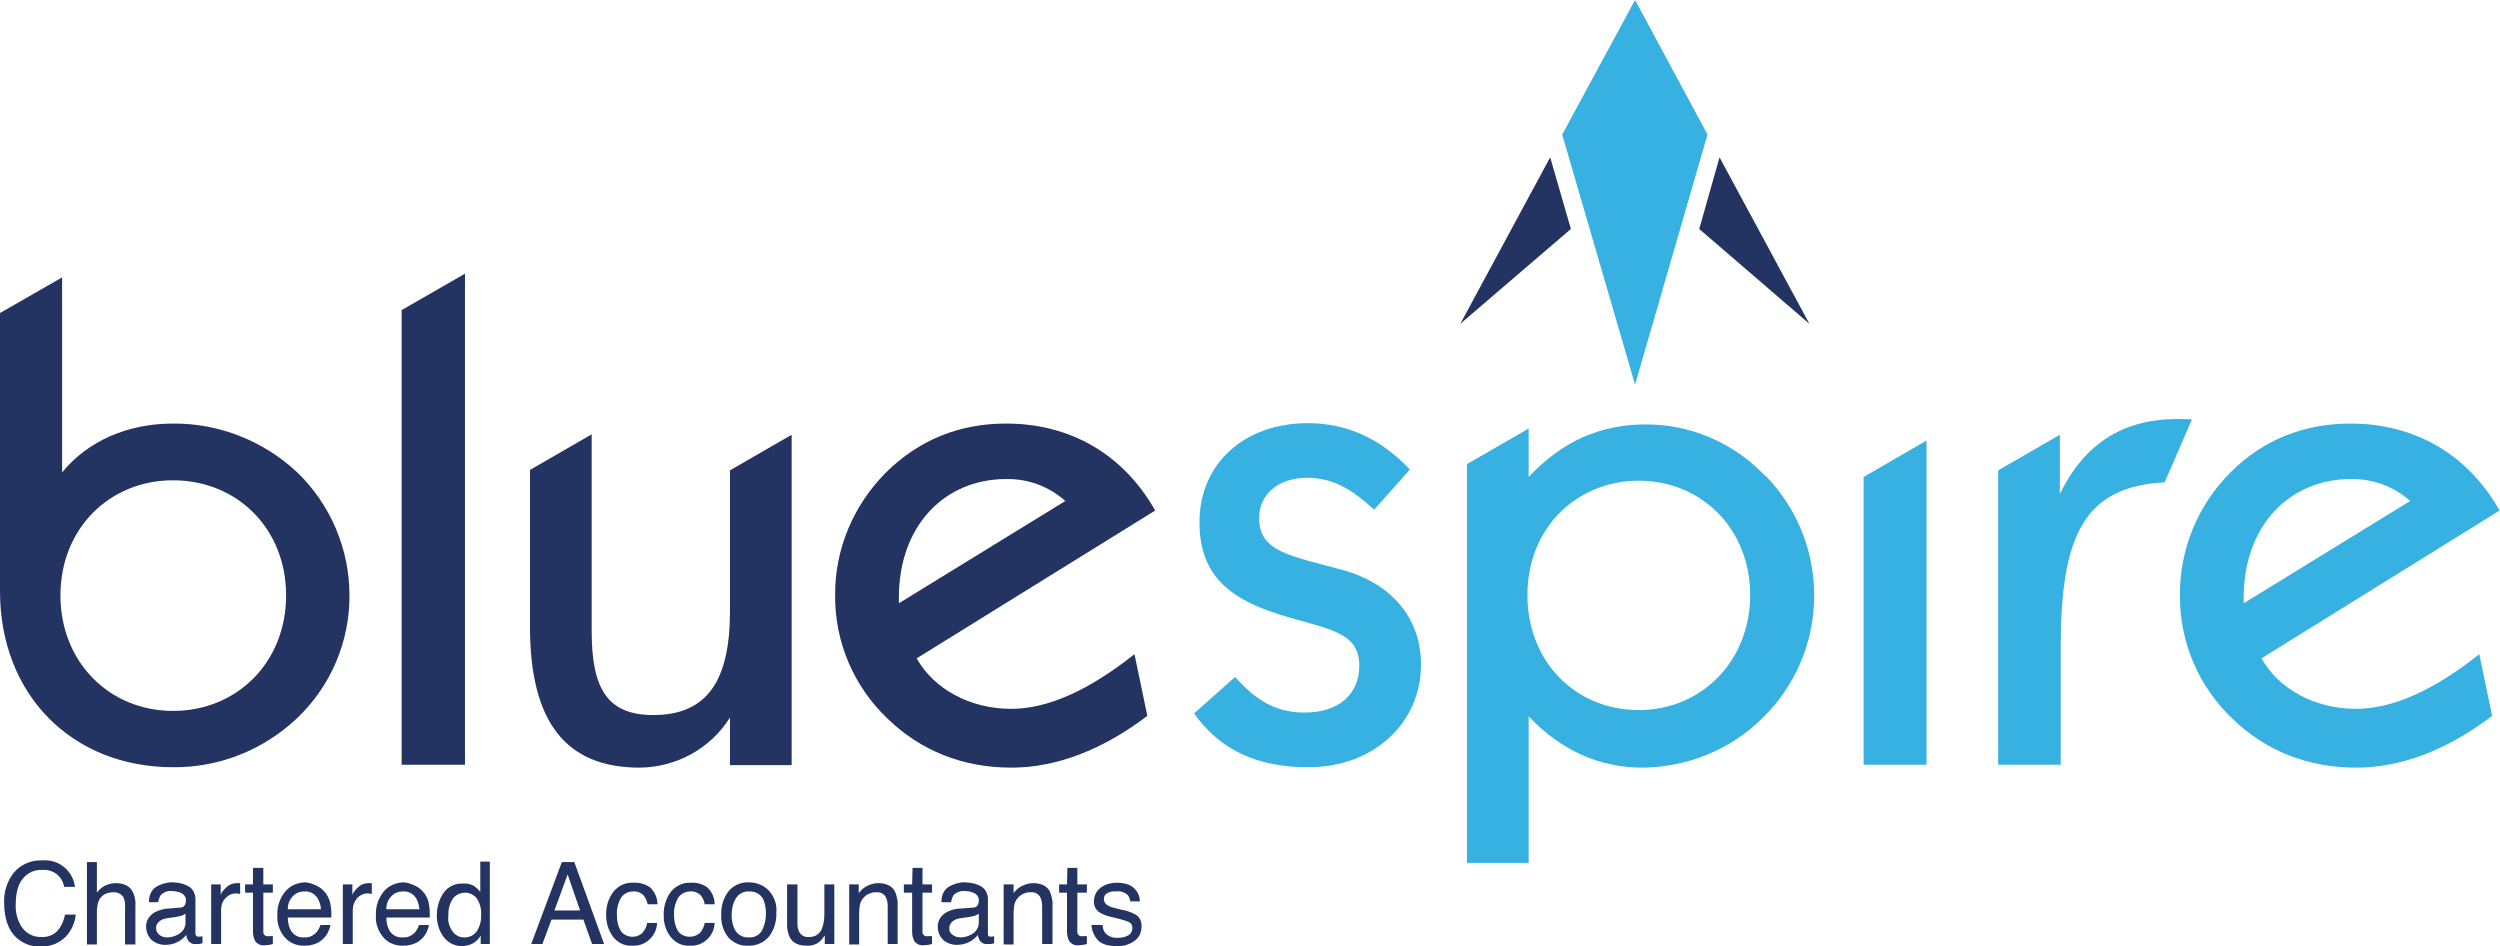 <?xml version="1.0" encoding="utf-8"?>
<!-- Generator: Adobe Illustrator 23.0.1, SVG Export Plug-In . SVG Version: 6.00 Build 0)  -->
<svg version="1.1" id="Layer_1" xmlns="http://www.w3.org/2000/svg" xmlns:xlink="http://www.w3.org/1999/xlink" x="0px" y="0px"
	 width="603.8px" height="228.5px" viewBox="0 0 603.8 228.5" style="enable-background:new 0 0 603.8 228.5;" xml:space="preserve"
	>
<style type="text/css">
	.st0{fill:#233362;}
	.st1{fill:#37B0E2;}
</style>
<g>
	<path class="st0" d="M244.3,185.4c-11.8,0-22-4.1-30-11.9c-8.1-7.7-12.7-18.5-12.6-29.7c-0.1-11.1,4.4-21.8,12.3-29.7
		c7.9-7.8,17.6-11.8,29-11.8c15.5,0,28.3,7.4,36,21L221.4,159c4.1,7.4,12.9,12.2,22.8,12.2c8.8,0,18.7-4.4,29.8-13.2l3.1,14.9
		C266.3,181.1,255.1,185.4,244.3,185.4z M257.3,121c-3.9-3.5-9-5.4-14.3-5.3c-14.8,0-25.9,11.2-25.9,28.6v1.4L257.3,121z"/>
	<path class="st1" d="M298.3,163.5c5.3,6,10.2,8.6,16.8,8.6c8.2,0,13.2-4.4,13.2-11.3c0-8.5-7.9-8.8-19.3-12.4
		c-13.2-4.1-19.3-10.4-19.3-22.3c0-14,10.7-23.9,26.2-23.9c9.4,0,17.7,3.8,24.6,11.2l-8.6,9.7c-5.5-5-10-7.7-16.2-7.7
		c-7.1,0-11.6,4.1-11.6,9.7c0,8.2,7.5,9.1,20.3,12.6c11.9,3.3,18.8,11.8,18.8,22.8c0,14-11.3,24.8-27.2,24.8
		c-12.4,0-21.4-4.2-27.6-13L298.3,163.5z"/>
	<path class="st1" d="M569.1,185.4c-11.8,0-22-4.1-30-11.9c-8.1-7.7-12.7-18.5-12.6-29.7c-0.1-11.1,4.3-21.8,12.2-29.7
		c7.8-7.8,17.6-11.8,29-11.8c15.5,0,28.3,7.4,36,21L546.2,159c4.1,7.4,12.9,12.2,22.8,12.2c8.8,0,18.7-4.4,29.8-13.2l3.1,14.9
		C591.1,181.1,580,185.4,569.1,185.4z M582.1,121c-3.9-3.5-9-5.4-14.3-5.3c-14.8,0-25.9,11.2-25.9,28.6v1.4L582.1,121z"/>
	<path class="st0" d="M71.8,114.1c-8.1-7.6-18.9-11.9-30-11.8c-11,0-20.6,4.2-26.8,11.8V67L0,75.6v67.2c0,25,17.4,42.5,41.8,42.5
		c11.2,0.1,21.9-4.2,30-11.9c8.1-7.7,12.7-18.5,12.6-29.7C84.4,132.6,79.8,121.8,71.8,114.1z M41.8,171.7
		c-15.4,0-27.2-11.8-27.2-27.9S26.4,116,41.8,116s27.3,11.6,27.3,27.8S57.2,171.7,41.8,171.7L41.8,171.7z"/>
	<path class="st0" d="M15.8,209.7c1.3,1.2,2.1,2.8,2.3,4.5h-2.6c-0.2-1.2-0.8-2.2-1.7-3c-1-0.8-2.3-1.2-3.6-1.1
		c-1.8-0.1-3.5,0.7-4.6,2c-1.2,1.4-1.8,3.5-1.8,6.3c-0.1,2,0.4,4,1.6,5.7c1.1,1.5,2.9,2.3,4.7,2.2c1.8,0.1,3.5-0.8,4.4-2.3
		c0.6-1,1-2,1.2-3.1h2.6c-0.2,1.9-1,3.8-2.3,5.2c-1.6,1.7-3.9,2.6-6.3,2.5c-2.1,0.1-4.1-0.7-5.7-2.1c-2-1.8-3-4.7-3-8.5
		c-0.1-2.6,0.7-5.1,2.3-7.2c1.7-2,4.2-3.1,6.8-3C12.2,207.6,14.3,208.3,15.8,209.7z"/>
	<path class="st0" d="M21,208.2h2.4v7.4c0.4-0.6,1-1.1,1.6-1.5c0.9-0.5,1.9-0.8,2.9-0.8c2.1,0,3.5,0.7,4.2,2.2
		c0.5,1,0.7,2.2,0.6,3.3v9.3h-2.5v-9.1c0.1-0.8-0.1-1.6-0.4-2.3c-0.5-0.8-1.5-1.3-2.5-1.2c-1,0-2,0.3-2.7,1c-0.8,0.7-1.2,2-1.2,3.9
		v7.7H21V208.2z"/>
	<path class="st0" d="M43.6,219.2c0.5,0,0.9-0.3,1.1-0.7c0.1-0.3,0.2-0.6,0.2-0.9c0.1-0.7-0.3-1.4-0.9-1.8c-0.8-0.4-1.6-0.6-2.5-0.6
		c-1-0.1-2,0.3-2.7,1c-0.3,0.5-0.5,1.1-0.6,1.7H36c-0.1-1.5,0.5-2.9,1.7-3.7c1.2-0.7,2.5-1.1,3.8-1.1c1.4,0,2.9,0.3,4.1,1
		c1,0.6,1.6,1.8,1.6,3v8.3c0,0.2,0,0.4,0.2,0.6c0.2,0.2,0.4,0.3,0.7,0.2h0.4l0.4-0.1v1.7c-0.3,0.1-0.6,0.2-0.9,0.2
		c-0.3,0-0.5,0-0.8,0c-0.7,0.1-1.4-0.3-1.8-0.9c-0.2-0.4-0.4-0.9-0.4-1.3c-0.6,0.7-1.3,1.3-2.1,1.7c-0.9,0.5-2,0.7-3,0.7
		c-1.2,0-2.4-0.4-3.3-1.2c-0.8-0.8-1.3-1.9-1.3-3c-0.1-1.2,0.4-2.3,1.3-3.1c0.9-0.8,2.1-1.2,3.3-1.4L43.6,219.2z M38.5,225.8
		c0.5,0.4,1.2,0.6,1.8,0.6c0.9,0,1.7-0.2,2.5-0.6c1.3-0.6,2.1-1.8,2-3.2v-1.9c-0.4,0.2-0.7,0.4-1.1,0.5c-0.4,0.1-0.9,0.2-1.4,0.3
		l-1.5,0.2c-0.7,0.1-1.4,0.2-2,0.6c-0.7,0.4-1.2,1.2-1.1,2C37.7,224.8,38,225.4,38.5,225.8z"/>
	<path class="st0" d="M51,213.6h2.3v2.5c0.3-0.7,0.8-1.3,1.4-1.8c0.7-0.7,1.6-1,2.5-1h0.2H58v2.6c-0.1,0-0.3,0-0.4-0.1h-0.4
		c-1.1-0.1-2.1,0.4-2.8,1.2c-0.7,0.7-1,1.7-1,2.7v8.3H51V213.6z"/>
	<path class="st0" d="M61.1,209.6h2.5v4h2.3v2h-2.3v9.4c-0.1,0.4,0.2,0.8,0.5,1c0.3,0.1,0.6,0.2,0.9,0.1h0.4h0.5v1.9
		c-0.3,0.1-0.6,0.1-0.9,0.2c-0.3,0-0.7,0.1-1,0.1c-0.9,0.1-1.7-0.2-2.3-0.9c-0.4-0.7-0.6-1.5-0.6-2.3v-9.5h-1.9v-2h1.9L61.1,209.6z"
		/>
	<path class="st0" d="M76.6,214c0.9,0.4,1.6,1.1,2.2,1.9c0.5,0.8,0.9,1.6,1,2.5c0.2,1,0.3,2.1,0.2,3.2H69.5c0,1.2,0.3,2.5,1,3.5
		c0.7,0.9,1.8,1.4,3,1.3c1.1,0.1,2.2-0.4,3-1.3c0.4-0.5,0.7-1.1,0.9-1.7h2.4c-0.1,0.6-0.3,1.2-0.6,1.8c-0.3,0.6-0.7,1.1-1.2,1.6
		c-0.7,0.7-1.7,1.2-2.7,1.4c-0.7,0.2-1.3,0.2-2,0.2c-1.7,0-3.4-0.7-4.5-2c-1.3-1.5-2-3.5-1.8-5.5c-0.1-2,0.6-4,1.9-5.6
		c1.2-1.4,3-2.2,4.9-2.2C74.7,213.2,75.7,213.5,76.6,214z M77.5,219.6c0-0.9-0.3-1.7-0.7-2.5c-0.7-1.2-1.9-1.9-3.3-1.8
		c-1.1,0-2.1,0.4-2.8,1.2c-0.8,0.8-1.2,1.9-1.2,3.1H77.5z"/>
	<path class="st0" d="M82.8,213.6h2.3v2.5c0.3-0.7,0.8-1.3,1.4-1.8c0.7-0.7,1.6-1,2.5-1h0.2h0.6v2.6c-0.1,0-0.3,0-0.4-0.1H89
		c-1.1-0.1-2.1,0.4-2.8,1.2c-0.6,0.7-1,1.7-1,2.7v8.3h-2.4V213.6z"/>
	<path class="st0" d="M100.4,214c0.9,0.4,1.6,1.1,2.2,1.9c0.5,0.8,0.9,1.6,1,2.5c0.2,1,0.2,2.1,0.2,3.2H93.3c0,1.2,0.3,2.5,1,3.5
		c0.7,0.9,1.8,1.4,3,1.3c1.1,0.1,2.2-0.4,3-1.3c0.4-0.5,0.7-1.1,0.9-1.7h2.4c-0.1,0.6-0.3,1.2-0.6,1.8c-0.3,0.6-0.7,1.1-1.2,1.6
		c-0.7,0.7-1.7,1.2-2.7,1.4c-0.7,0.2-1.3,0.2-2,0.2c-1.7,0-3.4-0.7-4.5-2c-1.3-1.5-2-3.5-1.8-5.5c-0.1-2,0.6-4,1.9-5.6
		c1.2-1.4,3-2.2,4.9-2.2C98.5,213.2,99.5,213.5,100.4,214z M101.3,219.6c-0.1-0.9-0.3-1.7-0.7-2.5c-0.7-1.2-1.9-1.9-3.3-1.8
		c-1.1,0-2.1,0.4-2.8,1.2c-0.8,0.8-1.2,1.9-1.2,3.1H101.3z"/>
	<path class="st0" d="M114.5,214c0.6,0.4,1.1,0.9,1.5,1.4v-7.3h2.3V228h-2.2v-2c-0.5,0.8-1.2,1.5-2,1.9c-0.8,0.4-1.7,0.6-2.6,0.6
		c-1.6,0-3.1-0.7-4.2-2c-1.2-1.5-1.8-3.4-1.8-5.4c0-1.9,0.5-3.8,1.6-5.4c1-1.5,2.8-2.4,4.6-2.3C112.7,213.3,113.7,213.5,114.5,214z
		 M109.2,224.8c0.7,1.1,1.9,1.7,3.1,1.6c1.1,0,2.1-0.5,2.8-1.4c0.8-1.2,1.2-2.7,1.1-4.1c0.1-1.4-0.3-2.8-1.1-4
		c-0.7-0.8-1.7-1.3-2.7-1.3c-1.2,0-2.3,0.5-3,1.4c-0.8,1.2-1.2,2.7-1.1,4.1C108.1,222.3,108.4,223.6,109.2,224.8L109.2,224.8z"/>
	<path class="st0" d="M135.7,208.2h3l7.2,19.8h-2.9l-2.1-5.9h-7.7L131,228h-2.7L135.7,208.2z M140.1,219.9l-3-8.7l-3.2,8.7H140.1z"
		/>
	<path class="st0" d="M157,214.3c1.1,1.1,1.8,2.5,1.8,4.1h-2.4c-0.1-0.8-0.5-1.6-1-2.2c-0.6-0.6-1.6-1-2.5-0.9
		c-1.5,0-2.8,0.9-3.3,2.3c-0.5,1.1-0.7,2.4-0.6,3.6c0,1.3,0.3,2.5,0.9,3.6c1.1,1.6,3.4,1.9,4.9,0.8c0.1-0.1,0.2-0.2,0.3-0.2
		c0.6-0.7,1.1-1.6,1.2-2.5h2.4c-0.1,3.1-2.7,5.6-5.8,5.5c-0.1,0-0.2,0-0.3,0c-1.7,0.1-3.4-0.7-4.5-2.1c-1.1-1.5-1.7-3.3-1.7-5.1
		c-0.1-2.1,0.5-4.2,1.8-5.9c1.2-1.4,2.9-2.2,4.7-2.1C154.4,213.1,155.8,213.5,157,214.3z"/>
	<path class="st0" d="M170.8,214.3c1.1,1,1.8,2.5,1.8,4.1h-2.4c-0.1-0.8-0.5-1.6-1-2.2c-0.6-0.6-1.6-1-2.5-0.9
		c-1.5,0-2.8,0.9-3.3,2.3c-0.5,1.1-0.7,2.4-0.6,3.6c0,1.3,0.3,2.5,0.9,3.6c1.1,1.6,3.4,1.9,5,0.8c0.1-0.1,0.2-0.2,0.3-0.2
		c0.6-0.7,1.1-1.6,1.2-2.5h2.4c-0.1,3.1-2.7,5.6-5.8,5.5c-0.1,0-0.2,0-0.3,0c-1.7,0.1-3.4-0.7-4.5-2.1c-1.2-1.5-1.7-3.3-1.7-5.1
		c-0.1-2.1,0.5-4.2,1.8-5.9c1.2-1.4,2.9-2.2,4.7-2.1C168.3,213.1,169.7,213.5,170.8,214.3z"/>
	<path class="st0" d="M185.6,215c1.4,1.5,2.1,3.4,1.9,5.4c0.1,2-0.5,4.1-1.7,5.7c-1.3,1.6-3.2,2.4-5.2,2.3c-1.8,0.1-3.5-0.7-4.7-2
		c-1.2-1.5-1.8-3.4-1.7-5.4c-0.1-2.1,0.5-4.1,1.8-5.8c1.2-1.4,3-2.2,4.9-2.1C182.7,213.1,184.4,213.8,185.6,215z M184.1,224.6
		c0.6-1.2,0.9-2.6,0.9-4c0-1.1-0.2-2.2-0.6-3.3c-0.6-1.3-2-2.1-3.5-2c-1.3-0.1-2.5,0.6-3.2,1.7c-0.7,1.2-1,2.6-1,4.1
		c0,1.3,0.3,2.7,1,3.8c0.7,1,1.9,1.6,3.2,1.5C182.2,226.5,183.5,225.8,184.1,224.6L184.1,224.6z"/>
	<path class="st0" d="M192.6,213.6v9.6c0,0.6,0.1,1.2,0.4,1.8c0.4,0.9,1.4,1.4,2.3,1.3c1.5,0.1,2.9-0.8,3.3-2.3
		c0.4-1.1,0.5-2.2,0.5-3.3v-7.1h2.4V228h-2.3v-2.1c-0.3,0.5-0.7,1-1.1,1.4c-0.9,0.8-2.1,1.2-3.3,1.1c-2,0-3.4-0.7-4.1-2.1
		c-0.4-0.9-0.6-1.9-0.6-2.9v-9.8L192.6,213.6z"/>
	<path class="st0" d="M205.1,213.6h2.3v2.1c0.6-0.8,1.3-1.4,2.2-1.8c0.8-0.4,1.7-0.6,2.5-0.6c2,0,3.4,0.7,4.1,2.1
		c0.4,1.1,0.7,2.2,0.6,3.3v9.3h-2.4v-9.1c0-0.7-0.1-1.5-0.4-2.1c-0.4-0.9-1.4-1.4-2.3-1.3c-0.5,0-1,0-1.4,0.2
		c-0.7,0.2-1.3,0.6-1.8,1.2c-0.4,0.4-0.6,0.9-0.8,1.5c-0.1,0.7-0.2,1.4-0.2,2.2v7.5h-2.4L205.1,213.6z"/>
	<path class="st0" d="M220.4,209.6h2.4v4h2.3v2h-2.3v9.4c-0.1,0.4,0.2,0.8,0.5,1c0.3,0.1,0.6,0.2,0.9,0.1h0.4h0.5v1.9
		c-0.3,0.1-0.6,0.1-0.9,0.2c-0.3,0-0.7,0.1-1,0.1c-0.9,0.1-1.7-0.2-2.3-0.9c-0.4-0.7-0.6-1.5-0.6-2.3v-9.5h-2v-2h2L220.4,209.6z"/>
	<path class="st0" d="M235.1,219.2c0.5,0,0.9-0.3,1.1-0.7c0.1-0.3,0.2-0.6,0.2-0.9c0.1-0.7-0.3-1.4-0.9-1.8
		c-0.8-0.4-1.6-0.6-2.5-0.6c-1-0.1-2,0.3-2.7,1c-0.3,0.5-0.5,1.1-0.6,1.7h-2.3c-0.1-1.5,0.5-2.9,1.7-3.7c1.2-0.7,2.5-1.1,3.8-1.1
		c1.4,0,2.9,0.3,4.1,1c1,0.6,1.6,1.8,1.6,3v8.3c0,0.2,0,0.4,0.1,0.6c0.2,0.2,0.4,0.3,0.6,0.2h0.4l0.4-0.1v1.7
		c-0.3,0.1-0.6,0.2-0.9,0.2c-0.3,0-0.5,0-0.8,0c-0.7,0.1-1.4-0.3-1.8-0.9c-0.2-0.4-0.4-0.9-0.4-1.3c-0.6,0.7-1.3,1.3-2.1,1.7
		c-0.9,0.5-2,0.7-3,0.7c-1.2,0-2.4-0.4-3.3-1.2c-0.8-0.8-1.3-1.9-1.3-3c-0.1-1.2,0.4-2.3,1.3-3.1c0.9-0.8,2.1-1.2,3.3-1.4
		L235.1,219.2z M230.1,225.8c0.5,0.4,1.2,0.6,1.8,0.6c0.9,0,1.7-0.2,2.5-0.6c1.3-0.6,2.1-1.8,2-3.2v-1.9c-0.4,0.2-0.7,0.4-1.1,0.5
		c-0.5,0.1-0.9,0.2-1.4,0.3l-1.5,0.2c-0.7,0.1-1.4,0.2-2,0.6c-0.7,0.4-1.2,1.2-1.1,2C229.2,224.8,229.5,225.4,230.1,225.8z"/>
	<path class="st0" d="M242.5,213.6h2.3v2.1c0.6-0.8,1.3-1.4,2.2-1.8c0.8-0.4,1.7-0.6,2.5-0.6c2,0,3.4,0.7,4.1,2.1
		c0.4,1.1,0.7,2.2,0.6,3.3v9.3h-2.5v-9.1c0-0.7-0.1-1.4-0.4-2.1c-0.4-0.9-1.4-1.4-2.3-1.3c-0.5,0-1,0-1.4,0.2
		c-0.7,0.2-1.3,0.6-1.8,1.2c-0.4,0.4-0.6,0.9-0.8,1.5c-0.1,0.7-0.2,1.4-0.2,2.2v7.5h-2.4V213.6z"/>
	<path class="st0" d="M257.8,209.6h2.4v4h2.3v2h-2.3v9.4c-0.1,0.4,0.2,0.8,0.5,1c0.3,0.1,0.6,0.2,0.9,0.1h0.4h0.5v1.9
		c-0.3,0.1-0.6,0.1-0.9,0.2c-0.3,0-0.7,0.1-1,0.1c-0.9,0.1-1.7-0.2-2.3-0.9c-0.4-0.7-0.6-1.5-0.6-2.3v-9.5h-1.9v-2h1.9L257.8,209.6z
		"/>
	<path class="st0" d="M266.3,223.4c0,0.7,0.2,1.3,0.6,1.9c0.8,0.9,2,1.3,3.2,1.2c0.8,0,1.7-0.2,2.4-0.6c0.7-0.4,1-1.1,1-1.8
		c0-0.6-0.3-1.1-0.8-1.4c-0.7-0.3-1.4-0.5-2.1-0.7l-2-0.5c-1-0.2-1.9-0.5-2.8-1c-1-0.5-1.6-1.6-1.6-2.7c0-1.3,0.5-2.5,1.5-3.3
		c1.1-0.9,2.6-1.3,4-1.3c2.2,0,3.8,0.6,4.7,1.9c0.6,0.7,0.9,1.7,0.9,2.6h-2.3c-0.1-0.5-0.3-1.1-0.6-1.5c-0.8-0.7-1.9-1.1-3-0.9
		c-0.7-0.1-1.5,0.1-2.1,0.5c-0.5,0.3-0.7,0.8-0.7,1.4c0,0.6,0.4,1.2,1,1.5c0.5,0.3,1.1,0.5,1.6,0.6l1.6,0.4c1.2,0.2,2.4,0.6,3.5,1.2
		c1,0.6,1.5,1.8,1.4,2.9c0,1.3-0.5,2.5-1.5,3.3c-1.3,1-2.9,1.5-4.5,1.4c-2.2,0-3.7-0.5-4.6-1.5c-0.9-1-1.4-2.3-1.5-3.6L266.3,223.4z
		"/>
	<polygon class="st1" points="394.9,0 377.3,32.5 394.9,92.9 412.4,32.5 	"/>
	<polygon class="st0" points="112.3,184.7 112.3,66.1 97,74.9 97,184.7 	"/>
	<polygon class="st1" points="465.3,184.7 465.3,106.4 450.1,115.2 450.1,184.7 	"/>
	<path class="st1" d="M525.9,101.2c-13.2,0-22.5,6-28.4,18.1V105l-14.9,8.6v71.1h15.1v-28.3c0-26.8,5.5-38.9,25.1-39.9l6.6-15.2
		C528.3,101.2,527.1,101.2,525.9,101.2z"/>
	<path class="st1" d="M425.5,114.1c-7.4-7.4-17.5-11.6-27.9-11.6c-11.3,0-20.4,4.2-28.4,12.7v-11.7l-14.9,8.6v96.3h14.9V173
		c7.7,8.2,17.1,12.4,27.5,12.4c10.8-0.1,21.2-4.3,28.9-11.9c16.4-15.9,16.8-42.1,0.9-58.5C426.1,114.7,425.8,114.4,425.5,114.1
		L425.5,114.1z M395.8,171.5c-15.2,0-26.9-11.6-26.9-27.8s11.9-27.6,26.9-27.6c15.1,0,26.9,11.6,26.9,27.6S410.9,171.5,395.8,171.5
		L395.8,171.5z"/>
	<path class="st0" d="M176.3,173.3v11.5h14.9v-79.8l-14.9,8.6v34.1c0,16.8-5.6,25-18.5,25c-11.3,0-14.9-6.6-14.9-20.3v-47.5
		l-14.9,8.6v37.8c0,22.9,8.5,34.1,26.5,34.1C163.4,185.3,171.6,180.8,176.3,173.3z"/>
	<polygon class="st0" points="374.4,38 379.4,55.3 352.7,78.2 	"/>
	<polygon class="st0" points="415.3,38 410.4,55.3 437,78.2 	"/>
</g>
</svg>
